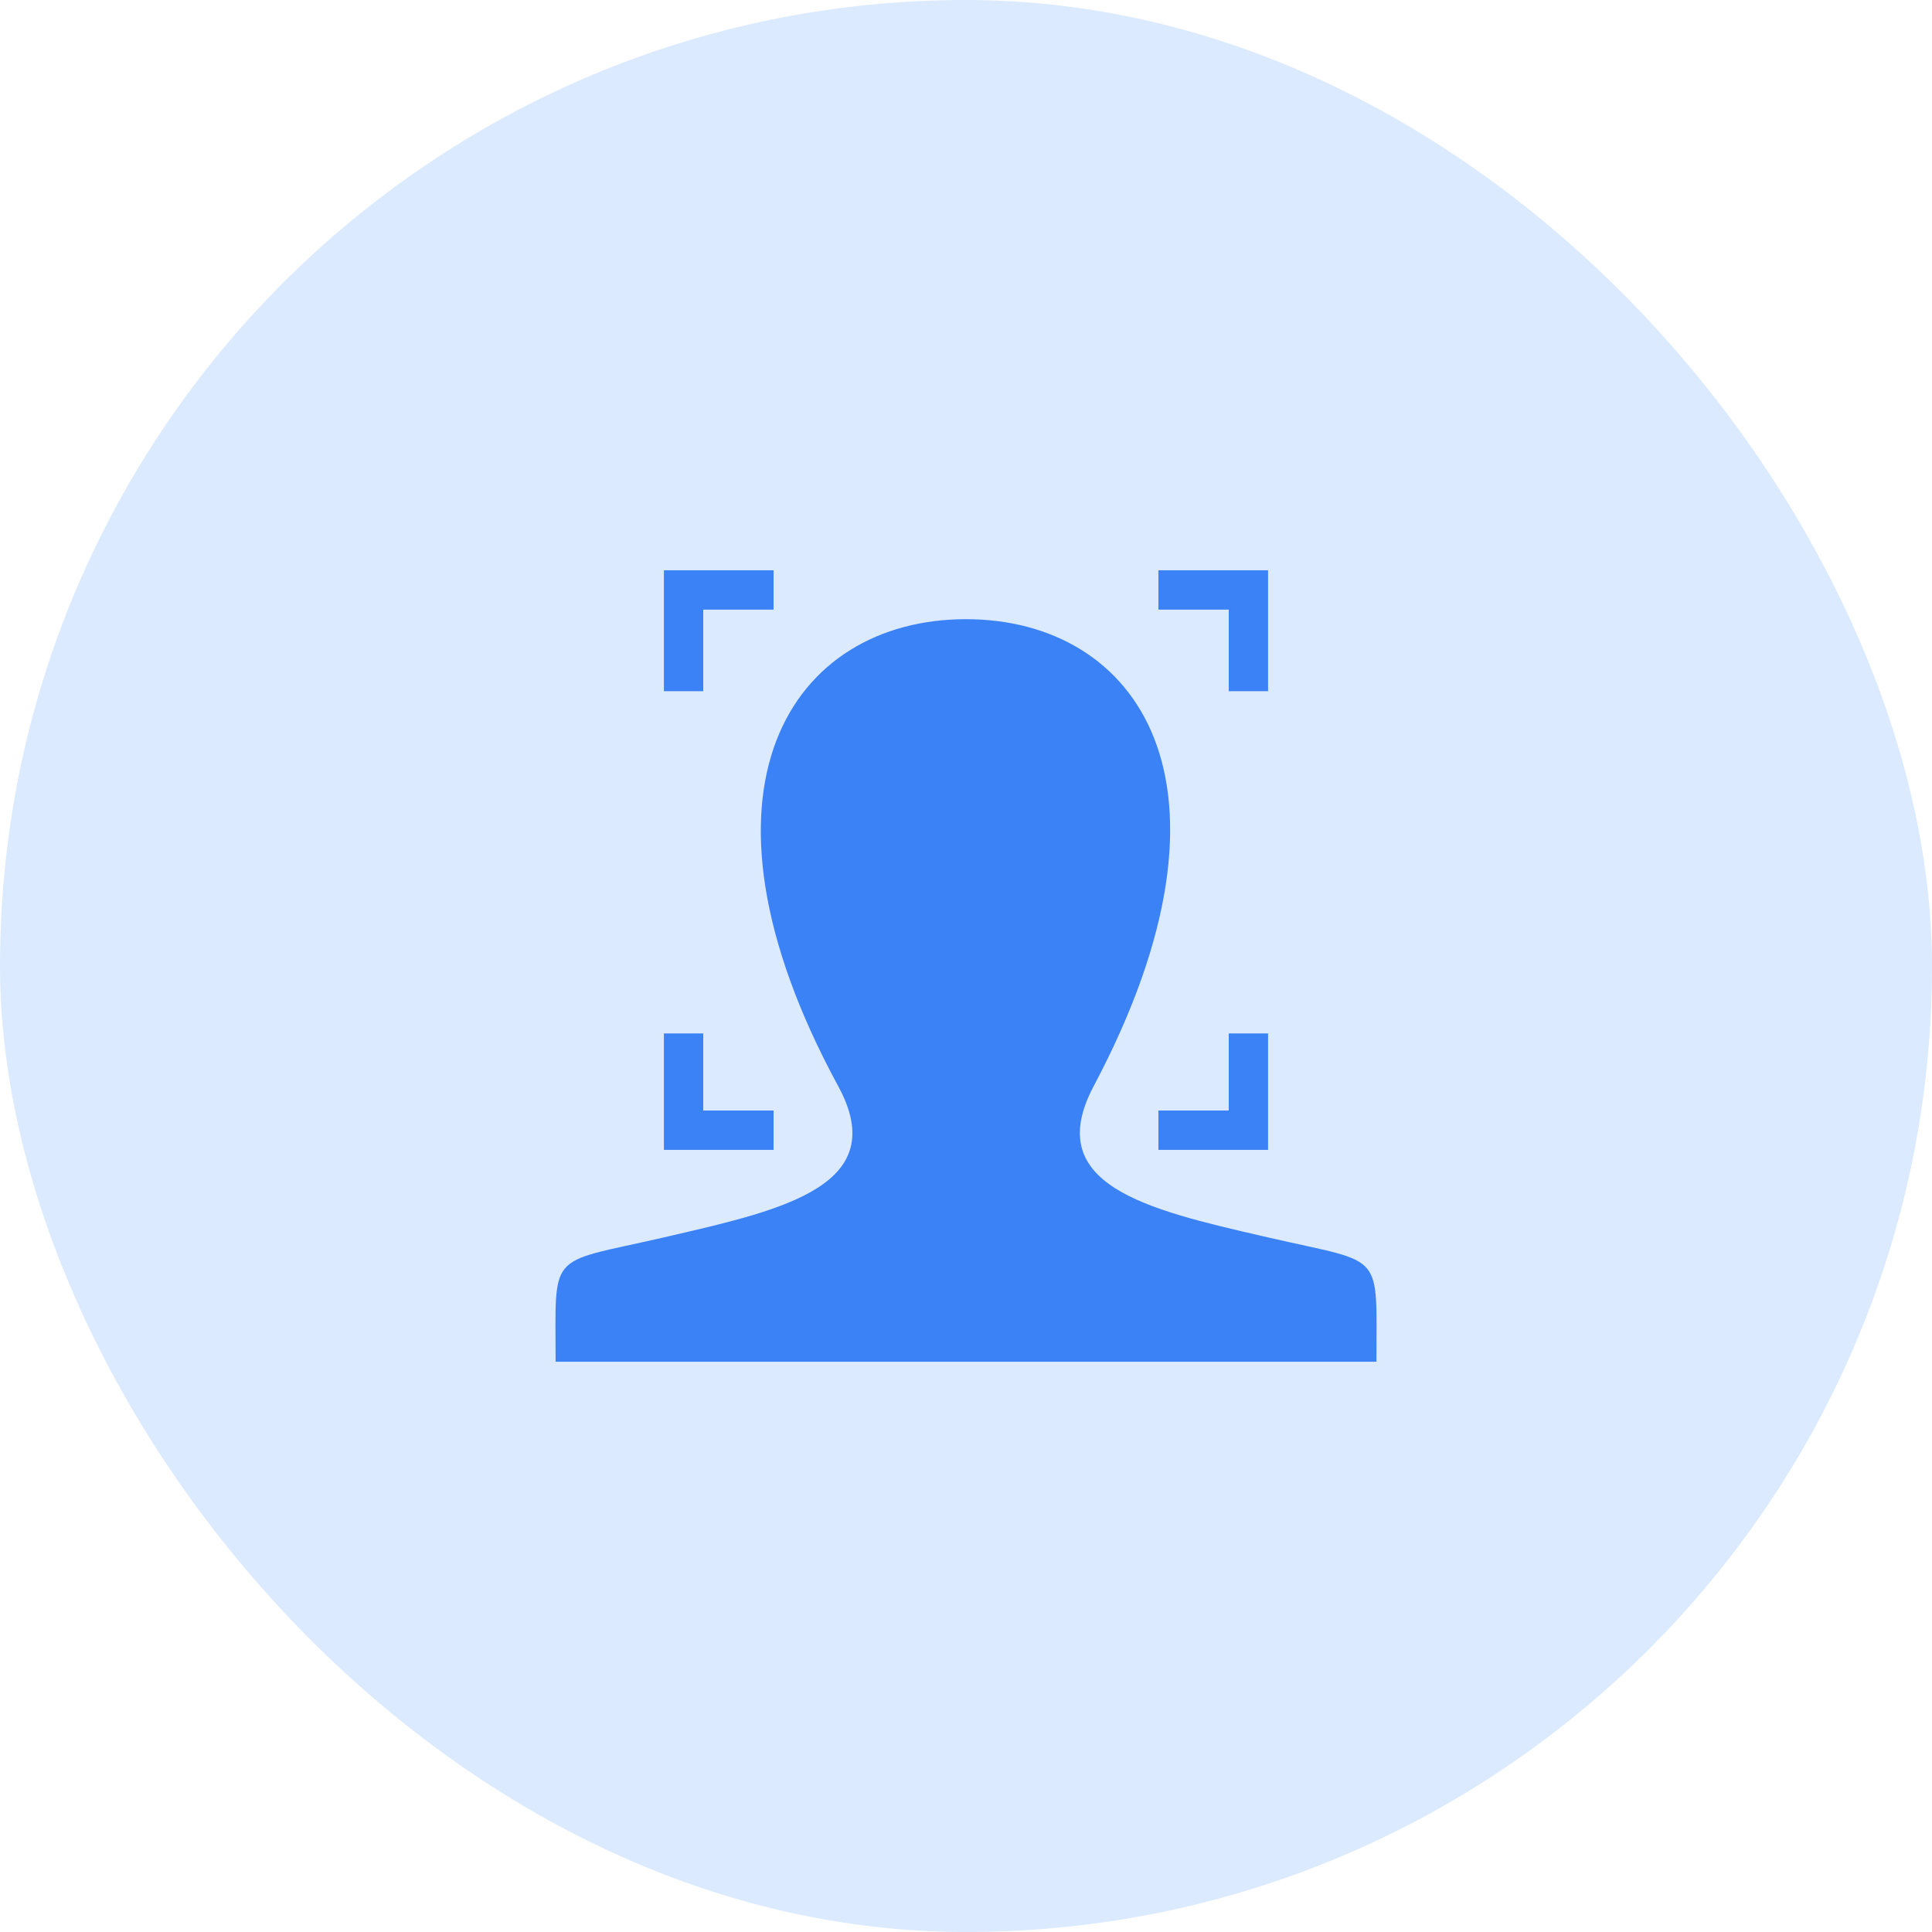 <svg width="80" height="80" viewBox="0 0 80 80" fill="none" xmlns="http://www.w3.org/2000/svg">
<rect width="80" height="80" rx="40" fill="#DBEAFE"/>
<path fill-rule="evenodd" clip-rule="evenodd" d="M29.12 25.243H32.032V23.614H27.491V28.621H29.12V25.243ZM50.88 25.243V28.621H52.508V23.614H47.967V25.243H50.88ZM29.12 42.792V45.983H32.032V47.613H27.491V42.792H29.12ZM50.88 45.983H47.967V47.613H52.508V42.792H50.88V45.983ZM52.299 51.191C52.364 51.206 52.429 51.221 52.495 51.236V51.236C55.009 51.817 56.126 51.929 56.618 52.542C57.08 53.117 56.993 54.132 56.995 56.386H23.007C23.007 54.13 22.919 53.115 23.38 52.54C23.872 51.927 24.988 51.815 27.5 51.236C27.609 51.21 27.717 51.185 27.825 51.16C32.477 50.084 36.922 49.056 34.711 44.98C28.009 32.636 32.8 25.639 39.999 25.639C47.057 25.639 51.969 32.377 45.284 44.98C43.118 49.074 47.503 50.085 52.299 51.191Z" fill="#3B82F6"/>
</svg>
